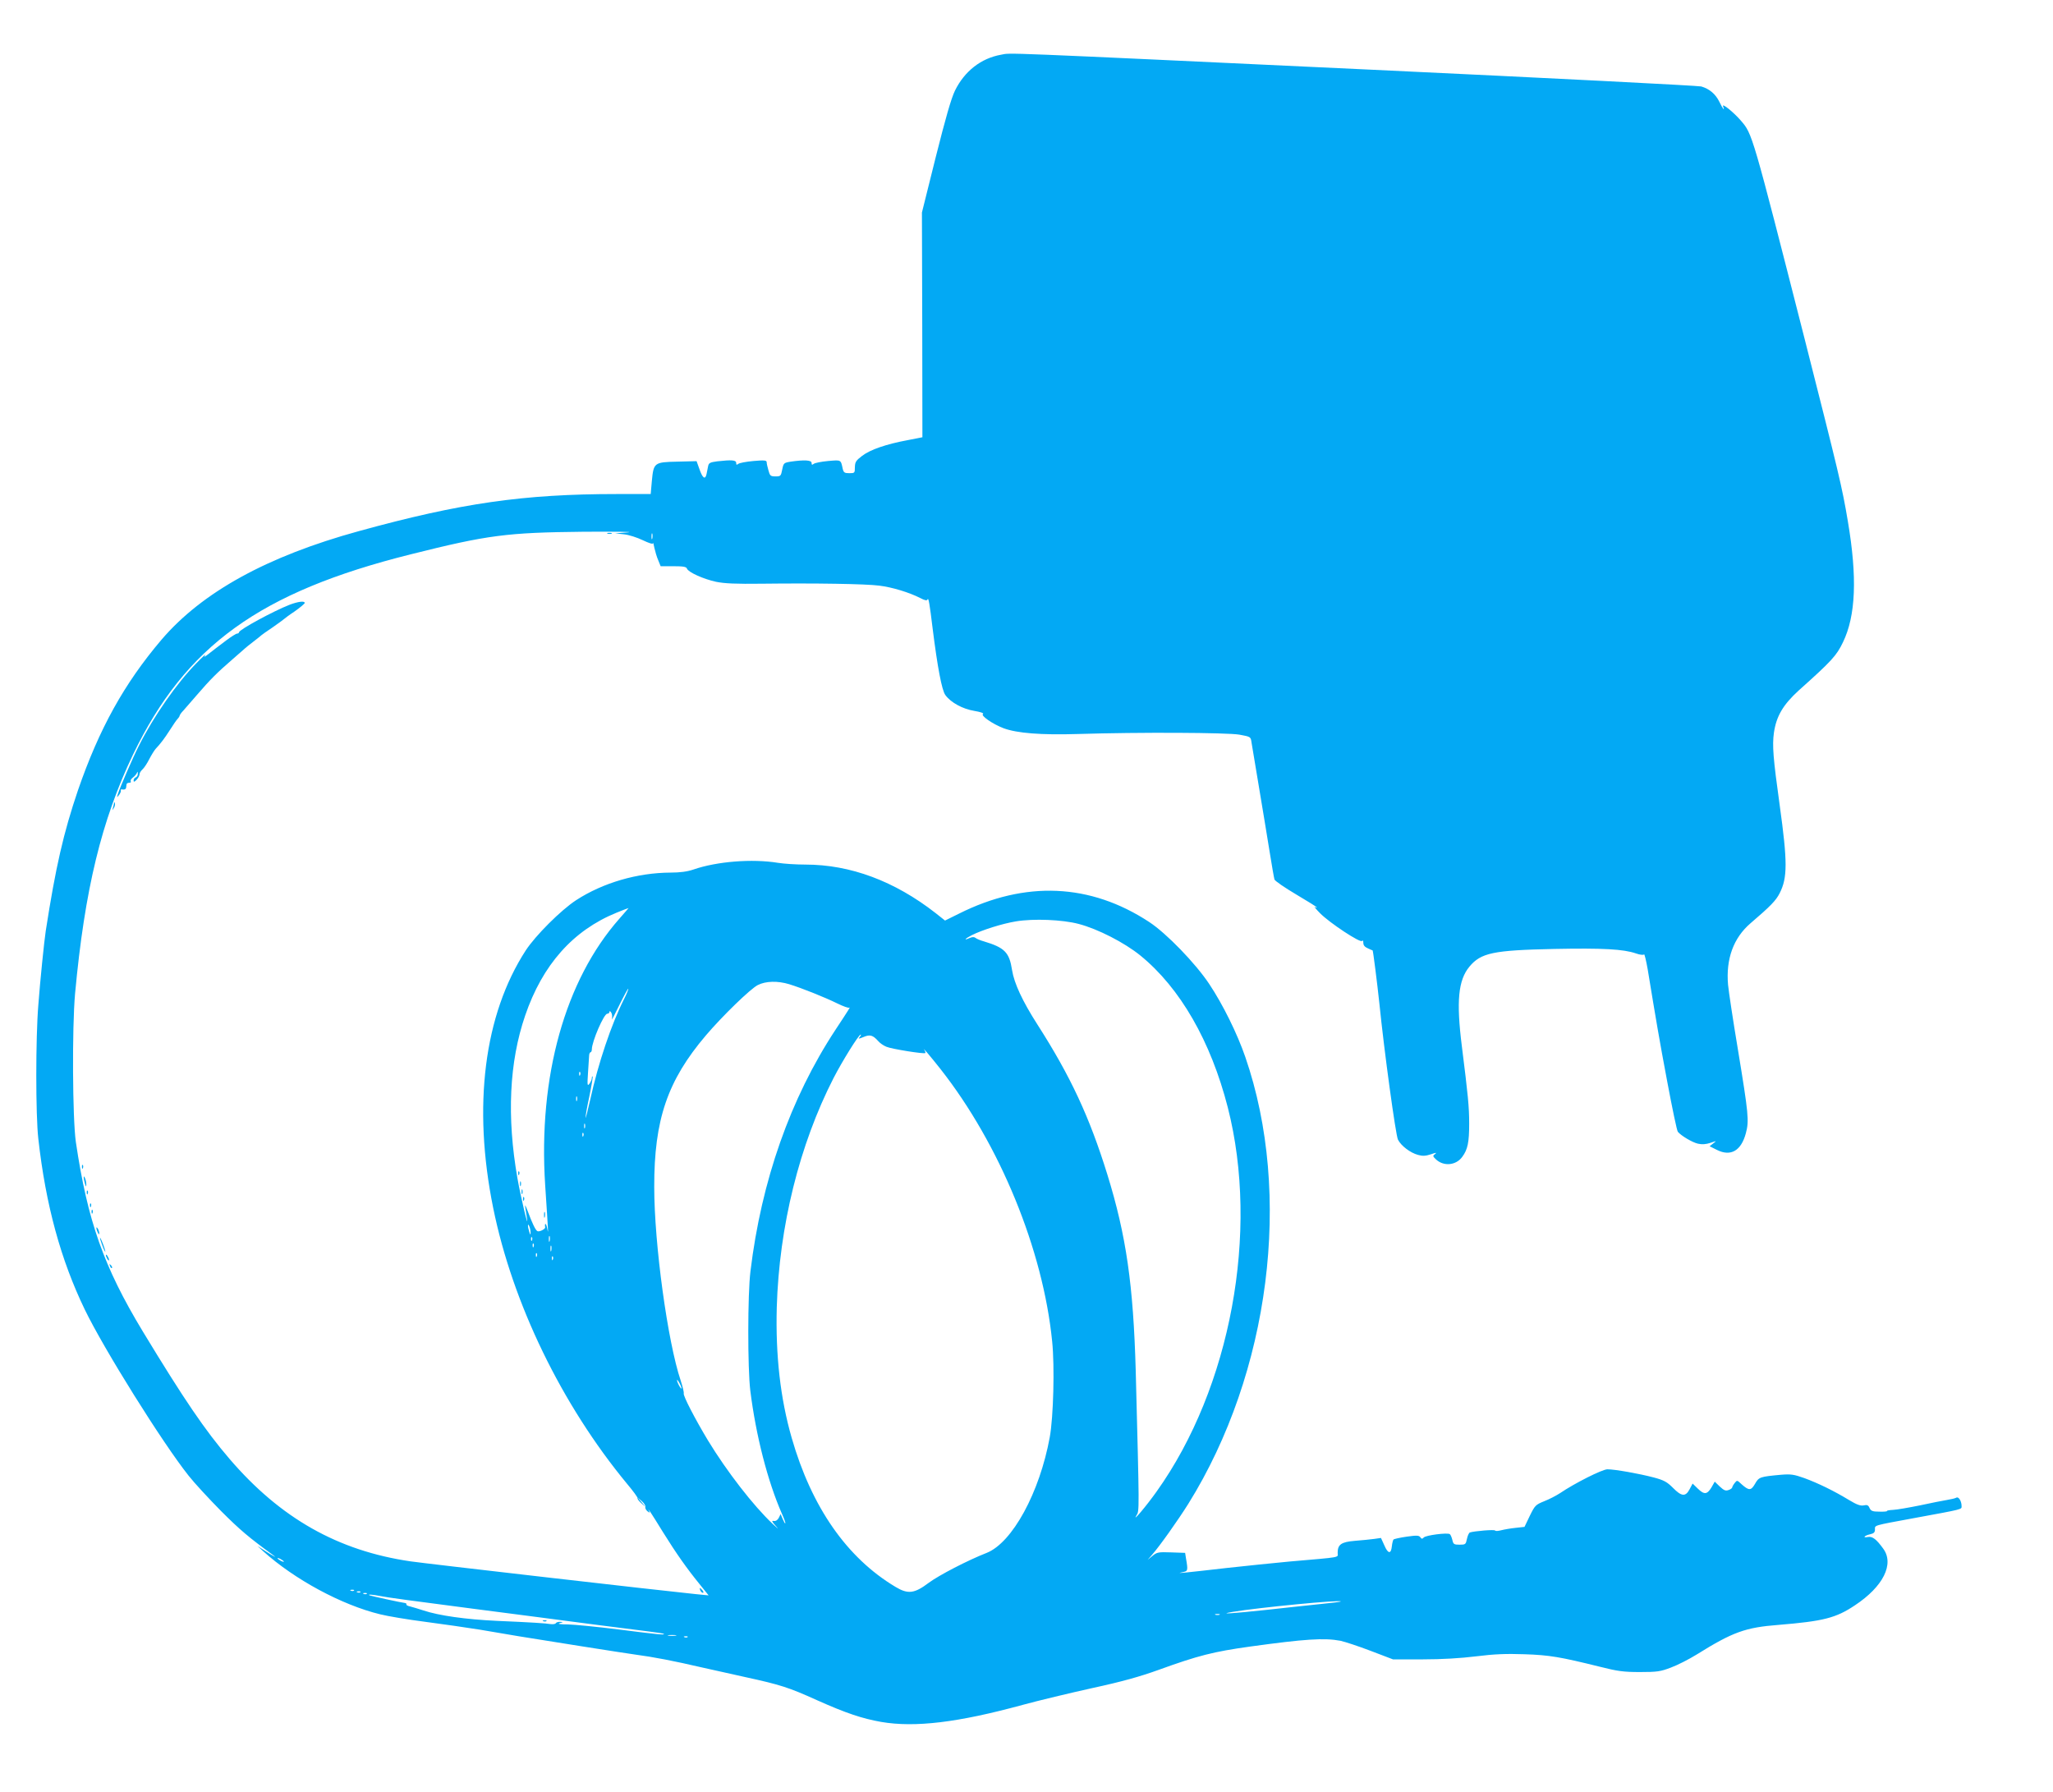 <?xml version="1.0" standalone="no"?>
<!DOCTYPE svg PUBLIC "-//W3C//DTD SVG 20010904//EN"
 "http://www.w3.org/TR/2001/REC-SVG-20010904/DTD/svg10.dtd">
<svg version="1.0" xmlns="http://www.w3.org/2000/svg"
 width="1280pt" height="1117pt" viewBox="0 0 1280 1117"
 preserveAspectRatio="xMidYMid meet">
<g transform="translate(0,1117) scale(0.1,-0.1)"
fill="#03a9f4" stroke="none">
<path d="M6242 10829 c-125 -22 -228 -102 -288 -224 -24 -50 -58 -169 -120
-415 l-86 -345 2 -700 1 -701 -92 -18 c-134 -25 -233 -59 -284 -98 -38 -29
-44 -38 -45 -70 0 -37 -1 -38 -35 -38 -30 0 -35 4 -41 28 -12 57 -9 55 -91 48
-43 -4 -83 -12 -90 -18 -10 -8 -13 -6 -13 6 0 18 -46 20 -130 8 -43 -7 -45 -9
-53 -49 -8 -41 -10 -43 -42 -43 -31 0 -35 4 -44 38 -6 20 -11 43 -11 51 0 11
-15 13 -82 7 -45 -4 -88 -12 -95 -18 -10 -8 -13 -6 -13 6 0 18 -28 20 -118 10
-45 -6 -53 -10 -57 -30 -3 -13 -7 -36 -10 -50 -8 -37 -25 -25 -44 31 l-18 50
-119 -3 c-146 -3 -149 -6 -160 -122 l-7 -80 -212 0 c-579 0 -972 -56 -1607
-231 -572 -157 -977 -380 -1231 -677 -233 -274 -389 -556 -521 -939 -90 -265
-139 -478 -201 -878 -9 -58 -35 -311 -46 -460 -17 -204 -17 -690 0 -835 46
-412 140 -755 290 -1065 119 -246 484 -830 647 -1035 37 -47 129 -146 203
-221 117 -117 174 -165 321 -272 35 -25 4 -9 -50 26 l-45 29 35 -32 c196 -177
491 -336 730 -394 42 -11 180 -34 275 -46 115 -15 273 -38 348 -50 151 -26
186 -31 242 -41 146 -24 671 -107 725 -114 114 -15 243 -40 415 -80 61 -14
184 -41 274 -61 215 -47 267 -63 446 -144 181 -81 281 -114 399 -135 211 -36
478 -4 881 106 99 27 295 74 435 105 185 40 299 72 415 114 246 89 340 113
570 145 341 47 461 55 562 36 28 -6 113 -34 189 -63 l139 -53 185 0 c122 0
236 7 334 19 112 14 186 17 300 13 156 -5 225 -17 471 -78 111 -28 147 -33
250 -33 106 0 128 3 193 28 41 15 113 52 160 81 226 141 304 169 511 185 280
23 358 43 476 122 177 117 247 258 176 354 -43 59 -67 77 -95 72 -36 -7 -22 9
14 17 23 5 30 12 30 30 0 27 -15 23 240 70 315 58 300 54 300 76 0 31 -19 61
-33 52 -7 -4 -32 -10 -57 -14 -25 -4 -101 -19 -170 -34 -69 -14 -144 -27 -167
-28 -22 -1 -40 -4 -38 -7 2 -3 -20 -5 -48 -4 -42 0 -52 4 -61 23 -7 17 -15 21
-36 16 -20 -4 -43 4 -91 33 -92 56 -192 105 -279 137 -65 23 -84 26 -145 21
-132 -12 -139 -14 -163 -57 -25 -43 -38 -43 -85 -1 -26 25 -27 25 -42 6 -8
-10 -15 -23 -15 -27 0 -4 -10 -12 -22 -16 -19 -7 -29 -3 -55 21 l-32 31 -21
-37 c-27 -44 -45 -45 -85 -6 l-32 31 -19 -36 c-25 -47 -50 -45 -103 9 -37 37
-56 48 -120 65 -91 24 -243 51 -289 51 -32 0 -203 -86 -296 -149 -23 -15 -67
-38 -98 -50 -54 -22 -58 -26 -90 -91 l-33 -69 -55 -6 c-30 -3 -71 -10 -90 -15
-19 -5 -36 -6 -38 -2 -2 8 -131 -3 -158 -12 -6 -3 -14 -21 -18 -40 -7 -34 -9
-36 -46 -36 -35 0 -39 3 -45 30 -4 16 -11 33 -16 36 -16 10 -149 -7 -162 -21
-9 -10 -14 -10 -22 2 -8 11 -23 12 -85 3 -41 -6 -78 -14 -82 -18 -3 -4 -8 -22
-10 -41 -5 -51 -24 -49 -47 5 l-21 46 -42 -6 c-24 -3 -78 -9 -121 -12 -85 -7
-107 -23 -107 -75 0 -31 33 -25 -300 -54 -96 -9 -272 -27 -390 -40 -261 -30
-329 -37 -280 -27 37 7 38 8 24 89 l-5 32 -87 3 c-80 3 -89 1 -117 -22 l-30
-25 26 30 c48 54 164 218 228 320 509 817 651 1930 355 2786 -50 145 -139 326
-225 455 -86 129 -266 315 -374 386 -367 241 -773 259 -1186 52 l-87 -43 -58
46 c-256 200 -532 303 -813 303 -58 0 -135 5 -171 11 -160 26 -380 9 -527 -42
-38 -13 -84 -19 -142 -19 -207 -1 -421 -63 -589 -172 -95 -62 -253 -220 -314
-313 -260 -401 -332 -970 -203 -1606 121 -596 428 -1228 835 -1720 38 -45 67
-85 65 -89 -2 -4 8 -18 23 -31 l27 -24 -25 30 -25 30 27 -24 c15 -13 24 -29
22 -35 -3 -7 3 -19 12 -27 16 -12 17 -12 11 1 -14 28 11 -9 86 -131 84 -135
149 -227 228 -324 l57 -71 -82 8 c-191 19 -1680 190 -1776 204 -452 66 -811
268 -1129 639 -152 177 -284 371 -541 795 -243 402 -344 687 -417 1180 -21
146 -24 712 -5 925 60 649 165 1081 361 1490 327 679 791 1014 1731 1249 482
121 600 136 1080 141 195 1 319 0 275 -4 l-80 -6 55 -6 c30 -3 83 -20 118 -37
38 -18 62 -26 63 -19 1 7 5 -6 9 -29 5 -22 15 -57 24 -77 l15 -37 79 0 c61 0
81 -3 85 -15 9 -23 103 -65 181 -82 54 -11 124 -14 286 -12 331 4 647 -1 732
-12 81 -10 186 -42 255 -77 30 -16 43 -18 46 -9 6 15 13 -27 32 -183 30 -239
57 -383 79 -413 34 -47 108 -87 181 -99 36 -6 61 -14 54 -19 -17 -10 60 -63
128 -89 84 -31 232 -43 463 -36 387 12 931 9 1007 -4 71 -13 71 -13 76 -49 3
-20 24 -144 46 -276 22 -132 52 -312 66 -400 14 -88 28 -168 31 -178 3 -9 64
-51 135 -93 71 -42 129 -78 129 -81 0 -2 -6 -1 -12 3 -7 4 7 -14 32 -39 60
-61 253 -188 262 -173 5 6 8 1 8 -12 0 -15 9 -26 28 -34 15 -7 28 -13 30 -13
3 -2 28 -199 42 -330 30 -298 102 -823 116 -850 20 -39 77 -82 125 -95 28 -8
48 -7 81 4 31 11 38 11 26 2 -16 -12 -16 -14 5 -34 48 -45 125 -38 164 16 34
46 43 91 43 206 0 106 -7 176 -46 486 -35 279 -22 409 47 493 72 87 149 103
529 111 304 6 432 -1 510 -28 25 -9 47 -11 50 -6 3 5 13 -37 23 -93 53 -322
71 -430 122 -701 31 -165 60 -305 66 -312 21 -25 90 -66 125 -74 26 -6 50 -4
78 5 40 14 40 14 18 -3 l-23 -18 46 -23 c86 -43 151 -5 180 104 21 78 17 118
-50 525 -30 179 -57 359 -61 401 -14 161 34 292 140 383 125 107 159 142 182
188 49 96 49 195 0 548 -41 294 -47 372 -36 452 15 103 57 174 153 262 207
185 237 218 277 301 81 166 90 407 31 755 -36 215 -56 296 -269 1135 -329
1290 -326 1279 -398 1363 -45 52 -120 113 -111 89 13 -34 -2 -16 -23 28 -24
49 -62 81 -113 96 -17 5 -939 52 -2047 104 -2390 112 -2252 106 -2318 94z
m-2175 -3016 c-3 -10 -5 -4 -5 12 0 17 2 24 5 18 2 -7 2 -21 0 -30z m-205
-2370 c-339 -384 -507 -984 -463 -1661 21 -319 21 -313 12 -267 -6 31 -17 34
-12 3 1 -11 -38 -30 -49 -23 -12 7 -33 52 -60 125 -14 37 -19 44 -15 23 3 -18
7 -48 10 -65 14 -91 -38 127 -59 247 -67 382 -51 724 48 1013 108 317 299 532
570 642 39 16 73 29 75 29 1 1 -24 -29 -57 -66z m2863 -33 c119 -31 285 -116
385 -197 248 -202 439 -534 545 -947 198 -775 18 -1748 -444 -2395 -63 -89
-156 -199 -125 -148 18 30 18 13 -5 902 -15 534 -59 842 -177 1223 -111 358
-229 612 -436 935 -93 145 -145 257 -158 339 -17 111 -46 140 -175 179 -22 6
-46 16 -53 22 -9 7 -20 6 -37 -1 -40 -18 -29 -4 14 18 64 32 190 72 276 86
109 18 288 11 390 -16z m-1804 -376 c78 -24 223 -82 300 -120 37 -18 70 -30
75 -26 8 8 -1 -8 -87 -138 -281 -427 -462 -942 -530 -1505 -18 -144 -18 -606
-1 -745 35 -280 108 -564 197 -767 14 -31 24 -58 21 -60 -2 -2 -9 10 -16 27
l-13 31 -11 -23 c-8 -15 -19 -22 -32 -20 -15 3 -12 -4 16 -35 19 -21 9 -13
-23 17 -120 113 -285 326 -403 520 -79 131 -156 279 -151 293 2 7 -7 43 -19
80 -81 240 -165 851 -165 1207 -1 420 83 664 322 945 103 121 279 292 324 314
49 25 124 27 196 5z m-1030 -92 c-80 -159 -161 -400 -211 -627 -16 -71 -29
-122 -29 -113 -1 10 10 71 24 135 13 64 22 119 20 122 -3 2 -5 -2 -5 -10 0 -9
-7 -24 -15 -35 -13 -17 -14 -10 -9 66 3 47 6 95 7 108 0 12 5 22 9 22 4 0 8 8
8 18 0 48 75 222 96 222 8 0 14 6 14 13 0 6 5 4 11 -6 6 -9 7 -27 4 -40 -3
-12 17 26 46 86 29 59 54 105 56 103 2 -2 -9 -31 -26 -64z m1469 -237 c-11
-13 -8 -13 24 0 40 17 58 12 91 -25 11 -13 34 -29 52 -36 33 -14 234 -46 242
-39 2 3 0 10 -5 18 -19 28 40 -42 100 -118 369 -469 639 -1125 696 -1698 16
-155 8 -471 -15 -597 -63 -345 -233 -657 -393 -721 -118 -46 -299 -140 -362
-187 -89 -67 -129 -72 -207 -25 -303 181 -523 497 -647 929 -71 247 -101 515
-93 814 15 505 141 1013 354 1429 54 105 157 271 169 271 4 0 1 -7 -6 -15z
m-1743 -237 c-3 -8 -6 -5 -6 6 -1 11 2 17 5 13 3 -3 4 -12 1 -19z m-20 -160
c-3 -7 -5 -2 -5 12 0 14 2 19 5 13 2 -7 2 -19 0 -25z m50 -170 c-3 -7 -5 -2
-5 12 0 14 2 19 5 13 2 -7 2 -19 0 -25z m-10 -50 c-3 -8 -6 -5 -6 6 -1 11 2
17 5 13 3 -3 4 -12 1 -19z m-329 -603 c0 -16 -2 -15 -8 5 -11 34 -11 60 0 35
5 -11 8 -29 8 -40z m119 -52 c-3 -10 -5 -4 -5 12 0 17 2 24 5 18 2 -7 2 -21 0
-30z m-110 5 c-3 -8 -6 -5 -6 6 -1 11 2 17 5 13 3 -3 4 -12 1 -19z m10 -40
c-3 -8 -6 -5 -6 6 -1 11 2 17 5 13 3 -3 4 -12 1 -19z m110 -25 c-3 -10 -5 -4
-5 12 0 17 2 24 5 18 2 -7 2 -21 0 -30z m-90 -35 c-3 -8 -6 -5 -6 6 -1 11 2
17 5 13 3 -3 4 -12 1 -19z m100 -20 c-3 -8 -6 -5 -6 6 -1 11 2 17 5 13 3 -3 4
-12 1 -19z m802 -803 c0 -5 -6 1 -14 15 -8 14 -14 30 -14 35 0 6 6 -1 14 -15
8 -14 14 -29 14 -35z m-2479 -1081 c0 -2 -9 0 -20 6 -11 6 -20 13 -20 16 0 2
9 0 20 -6 11 -6 20 -13 20 -16z m437 -180 c-3 -3 -12 -4 -19 -1 -8 3 -5 6 6 6
11 1 17 -2 13 -5z m40 -10 c-3 -3 -12 -4 -19 -1 -8 3 -5 6 6 6 11 1 17 -2 13
-5z m40 -10 c-3 -3 -12 -4 -19 -1 -8 3 -5 6 6 6 11 1 17 -2 13 -5z m83 -14
c42 -9 209 -31 585 -80 245 -32 535 -69 775 -101 124 -16 266 -34 315 -40 50
-6 92 -13 94 -15 8 -8 -35 -4 -278 27 -135 17 -280 31 -321 32 -49 0 -66 3
-50 8 23 6 23 7 3 8 -12 1 -25 -3 -28 -9 -3 -5 -18 -7 -33 -5 -27 5 -122 11
-332 20 -196 9 -364 33 -460 65 -30 10 -68 21 -83 25 -15 3 -26 9 -23 13 2 4
-3 8 -12 9 -20 2 -203 42 -217 47 -18 8 19 5 65 -4z m5990 -34 c0 -2 -53 -9
-117 -15 -65 -7 -219 -23 -343 -37 -224 -24 -310 -29 -215 -13 161 27 675 77
675 65z m-757 -83 c-7 -2 -19 -2 -25 0 -7 3 -2 5 12 5 14 0 19 -2 13 -5z
m-3390 -130 c-13 -2 -33 -2 -45 0 -13 2 -3 4 22 4 25 0 35 -2 23 -4z m74 -9
c-3 -3 -12 -4 -19 -1 -8 3 -5 6 6 6 11 1 17 -2 13 -5z"/>
<path d="M3231 3854 c0 -11 3 -14 6 -6 3 7 2 16 -1 19 -3 4 -6 -2 -5 -13z"/>
<path d="M3242 3790 c0 -14 2 -19 5 -12 2 6 2 18 0 25 -3 6 -5 1 -5 -13z"/>
<path d="M3252 3740 c0 -14 2 -19 5 -12 2 6 2 18 0 25 -3 6 -5 1 -5 -13z"/>
<path d="M3261 3694 c0 -11 3 -14 6 -6 3 7 2 16 -1 19 -3 4 -6 -2 -5 -13z"/>
<path d="M3392 3595 c0 -16 2 -22 5 -12 2 9 2 23 0 30 -3 6 -5 -1 -5 -18z"/>
<path d="M3388 1063 c7 -3 16 -2 19 1 4 3 -2 6 -13 5 -11 0 -14 -3 -6 -6z"/>
<path d="M3788 7843 c6 -2 18 -2 25 0 6 3 1 5 -13 5 -14 0 -19 -2 -12 -5z"/>
<path d="M1806 7400 c-100 -39 -316 -156 -316 -172 0 -4 -5 -8 -12 -8 -6 0
-36 -19 -67 -42 -31 -24 -60 -46 -66 -50 -5 -4 -26 -20 -45 -35 -25 -20 -31
-22 -21 -8 7 11 -17 -11 -55 -50 -121 -123 -267 -332 -358 -514 -38 -74 -119
-262 -131 -301 -7 -24 -7 -24 8 -5 8 11 13 24 10 28 -3 5 3 7 13 5 10 -2 19 3
20 10 1 6 2 17 3 22 0 6 8 10 17 10 8 0 13 4 9 9 -3 5 3 16 13 23 10 7 21 20
25 28 4 12 6 11 6 -3 1 -10 -5 -20 -12 -23 -8 -3 -14 -11 -14 -20 0 -11 5 -9
19 5 10 11 18 26 18 34 0 8 8 21 19 31 10 9 29 38 42 64 13 25 31 54 39 63 32
34 56 66 90 119 19 30 40 61 47 68 7 7 13 17 13 20 0 4 10 19 23 32 12 14 51
59 87 100 80 93 124 137 220 220 41 36 77 67 80 70 3 3 25 21 50 40 25 19 47
37 50 40 3 3 34 25 70 49 36 25 67 48 70 51 3 3 33 26 68 49 34 24 62 48 62
52 0 14 -41 9 -94 -11z"/>
<path d="M711 6163 c-1 -6 -4 -20 -7 -30 -5 -17 -5 -17 6 0 6 10 9 23 6 30 -3
9 -5 9 -5 0z"/>
<path d="M511 3894 c0 -11 3 -14 6 -6 3 7 2 16 -1 19 -3 4 -6 -2 -5 -13z"/>
<path d="M522 3830 c0 -8 4 -26 8 -40 6 -20 8 -21 8 -5 0 11 -3 29 -8 40 -5
12 -8 14 -8 5z"/>
<path d="M541 3734 c0 -11 3 -14 6 -6 3 7 2 16 -1 19 -3 4 -6 -2 -5 -13z"/>
<path d="M561 3654 c0 -11 3 -14 6 -6 3 7 2 16 -1 19 -3 4 -6 -2 -5 -13z"/>
<path d="M571 3614 c0 -11 3 -14 6 -6 3 7 2 16 -1 19 -3 4 -6 -2 -5 -13z"/>
<path d="M601 3515 c1 -19 18 -51 18 -35 0 8 -4 22 -9 30 -5 8 -9 11 -9 5z"/>
<path d="M626 3440 c4 -14 13 -38 20 -55 11 -24 13 -25 8 -5 -4 14 -13 39 -20
55 -11 24 -13 25 -8 5z"/>
<path d="M660 3345 c0 -5 5 -17 10 -25 5 -8 10 -10 10 -5 0 6 -5 17 -10 25 -5
8 -10 11 -10 5z"/>
<path d="M686 3277 c3 -10 9 -15 12 -12 3 3 0 11 -7 18 -10 9 -11 8 -5 -6z"/>
<path d="M4366 1255 c4 -8 11 -15 16 -15 6 0 5 6 -2 15 -7 8 -14 15 -16 15 -2
0 -1 -7 2 -15z"/>
</g>
</svg>
